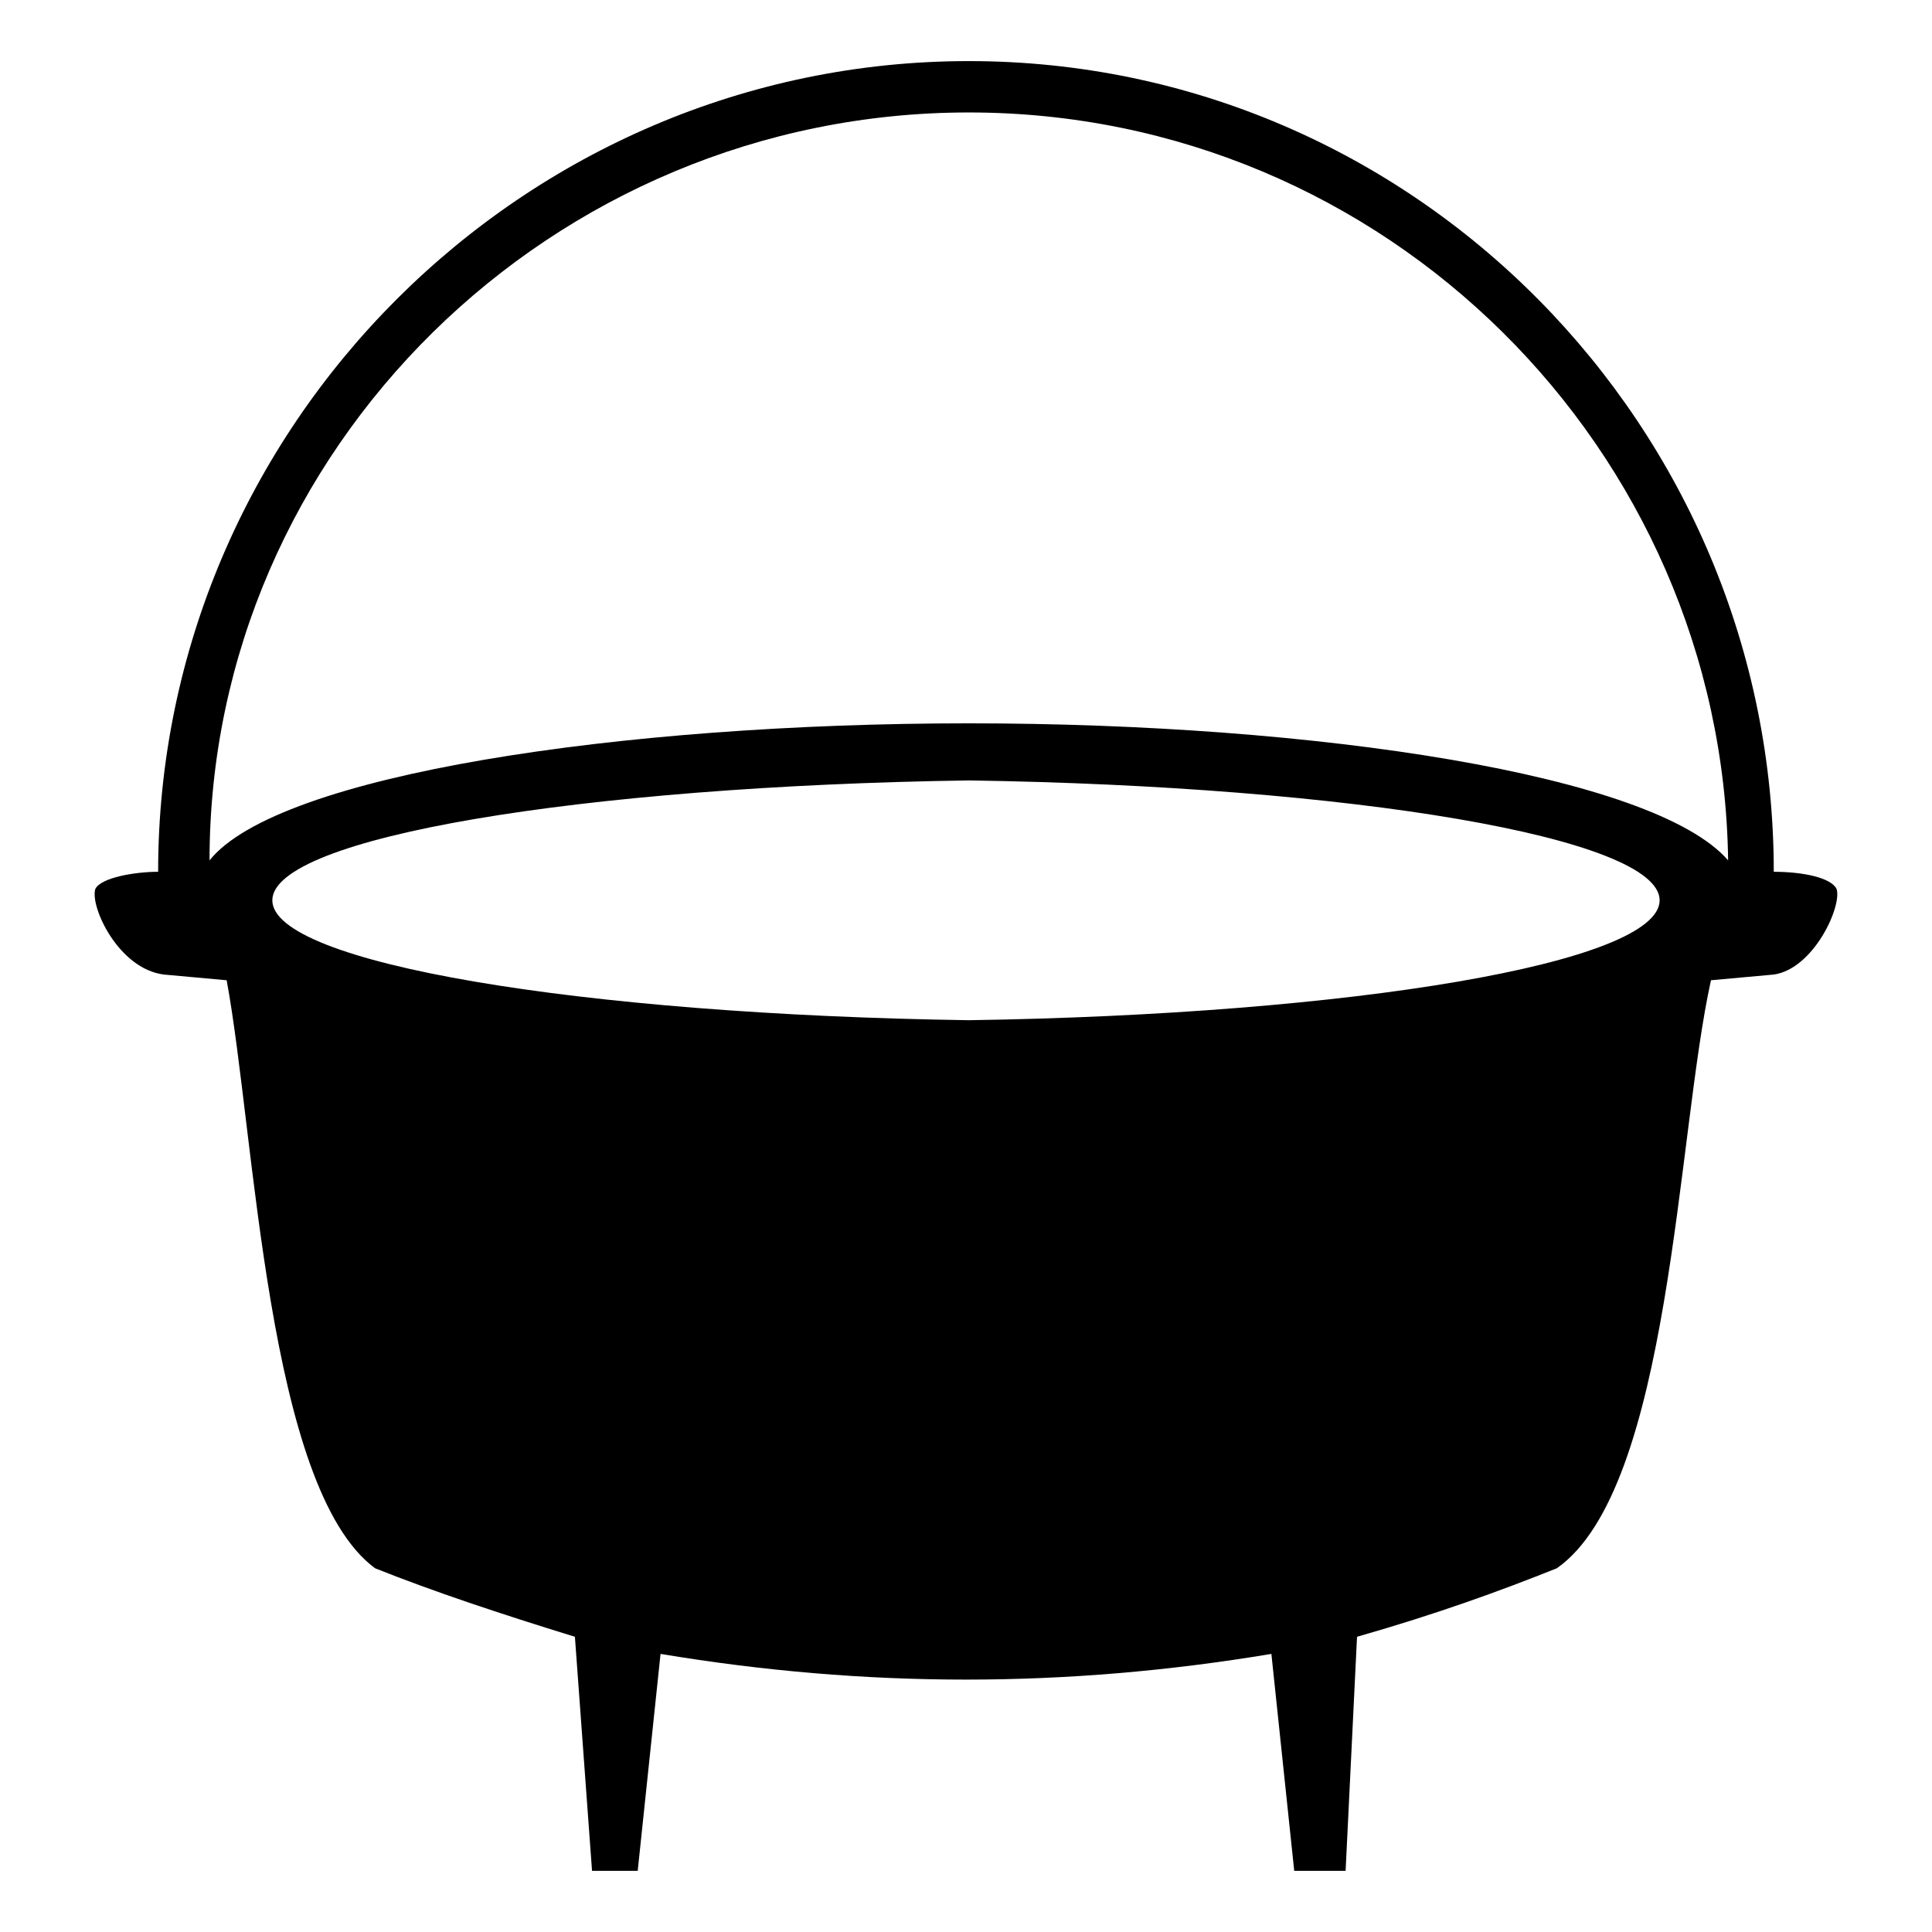 <?xml version="1.0" encoding="UTF-8"?>
<!-- Uploaded to: ICON Repo, www.svgrepo.com, Generator: ICON Repo Mixer Tools -->
<svg fill="#000000" width="800px" height="800px" version="1.1" viewBox="144 144 512 512" xmlns="http://www.w3.org/2000/svg">
 <path d="m169.27 379.57c-1.512 4.539 6.051 21.18 18.156 22.695l16.641 1.512c7.566 40.848 10.59 134.65 39.336 155.83 15.129 6.051 33.285 12.105 52.953 18.156l4.539 62.031h12.105l6.051-57.492c54.465 9.078 107.42 9.078 161.88 0l6.051 57.492h13.617l3.027-62.031c21.18-6.051 37.824-12.105 52.953-18.156 30.258-21.18 31.773-114.98 40.848-155.83l16.641-1.512c10.59-1.512 18.156-18.156 16.641-22.695-1.512-3.027-9.078-4.539-16.641-4.539 0-118.01-95.316-214.84-213.32-214.84s-214.84 96.828-214.84 214.84c-6.051 0-15.129 1.512-16.641 4.539zm432.7-7.566c-19.668-22.695-108.93-36.312-201.22-36.312-92.289 0-183.07 13.617-201.22 36.312 0-108.93 90.777-198.2 201.22-198.2 110.45 0 199.71 89.262 201.22 198.2zm-201.22 42.363c-102.88-1.512-184.58-15.129-184.58-31.773 0-16.641 81.699-30.258 184.58-31.773 101.37 1.512 183.07 15.129 183.07 31.773 0 16.641-81.699 30.258-183.07 31.773z" fill-rule="evenodd"/>
</svg>